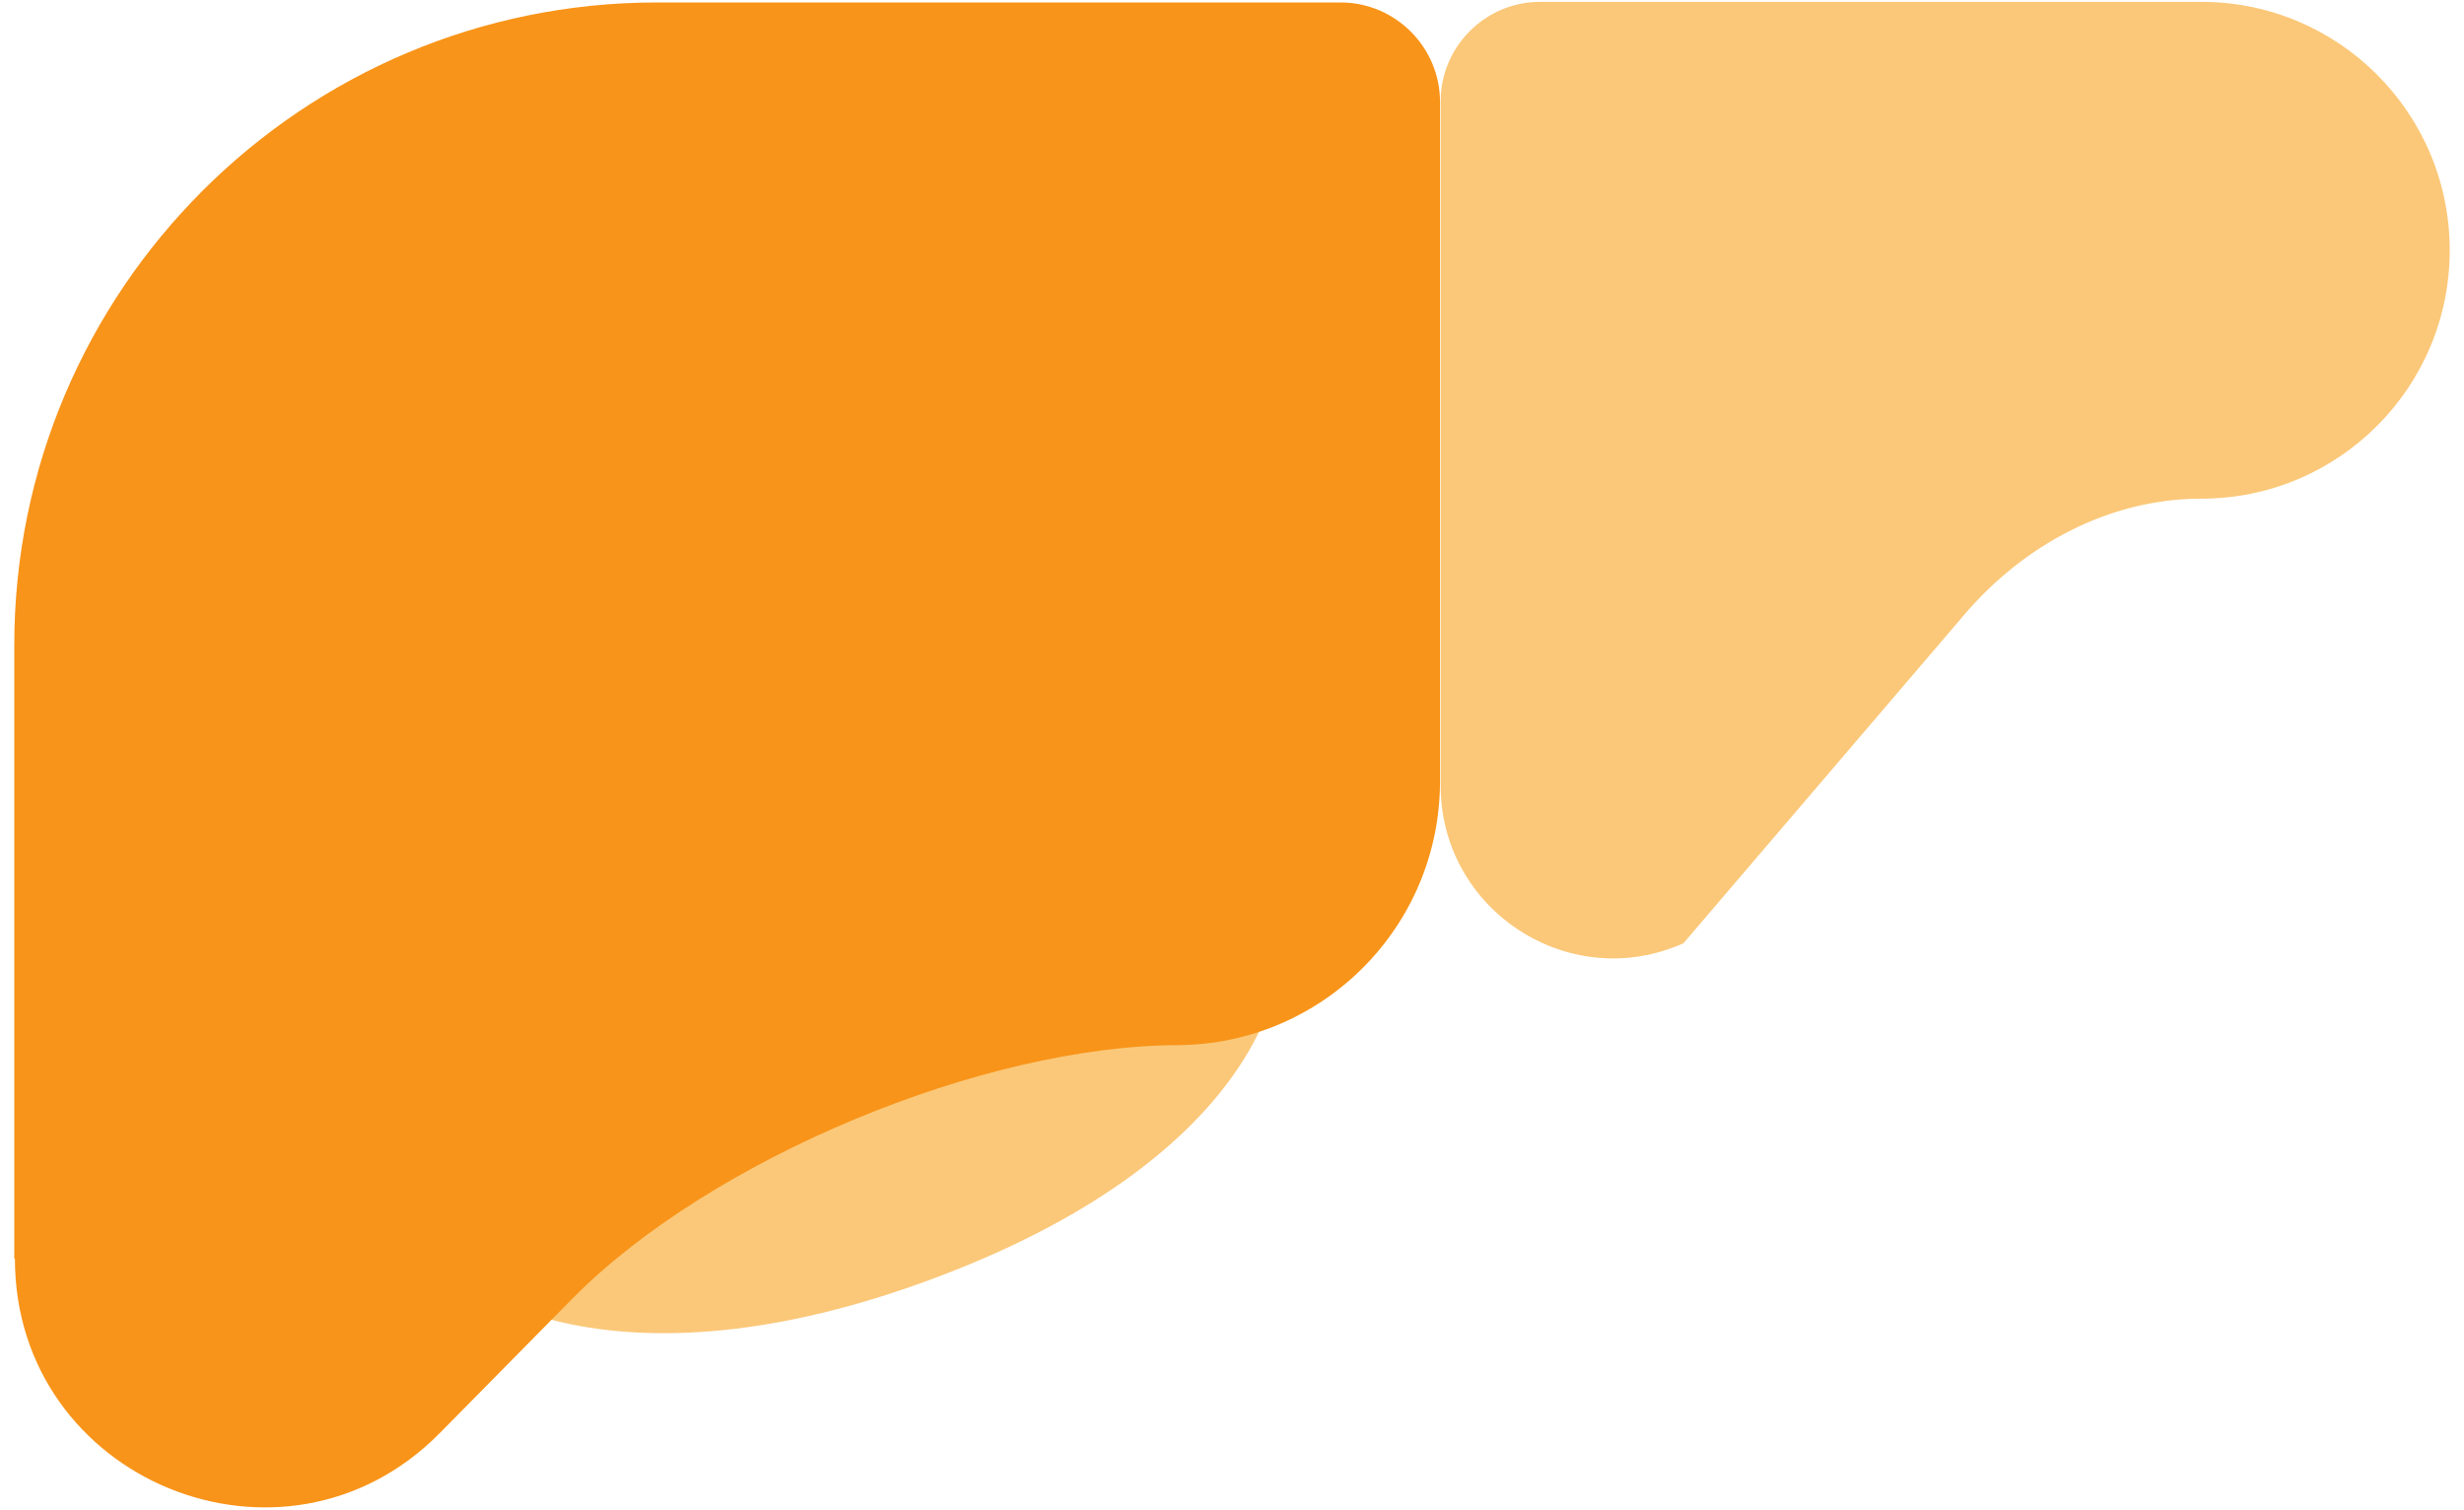 <svg width="62" height="38" viewBox="0 0 62 38" fill="none" xmlns="http://www.w3.org/2000/svg">
<path d="M32.125 23.406C32.531 24.625 31.562 29.219 23.312 32.234C15.062 35.25 10.969 32.281 10.562 31.078C10.156 29.875 15.578 29.969 21.828 27.844C28.078 25.719 31.719 22.203 32.125 23.406Z" fill="#FBC879"/>
<path d="M0.359 31.672V16.234C0.359 7.297 7.609 0.062 16.531 0.062H33.734C35.109 0.062 36.234 1.188 36.234 2.562V19.656C36.234 23.328 33.266 26.297 29.594 26.297H29.672C24.75 26.297 17.891 29.156 14.422 32.656L11.062 36.062C7.141 40.031 0.375 37.25 0.375 31.672H0.359Z" fill="#F89419"/>
<path d="M36.25 4.406V19.766C36.25 22.906 39.484 25.016 42.359 23.734L49.438 15.453C50.922 13.719 53.047 12.562 55.344 12.547C55.344 12.547 55.375 12.547 55.391 12.547C58.844 12.547 61.641 9.75 61.641 6.297C61.641 2.844 58.844 0.047 55.391 0.047H38.75C37.375 0.047 36.25 1.172 36.25 2.547V4.391V4.406Z" fill="#FBC879"/>
</svg>
